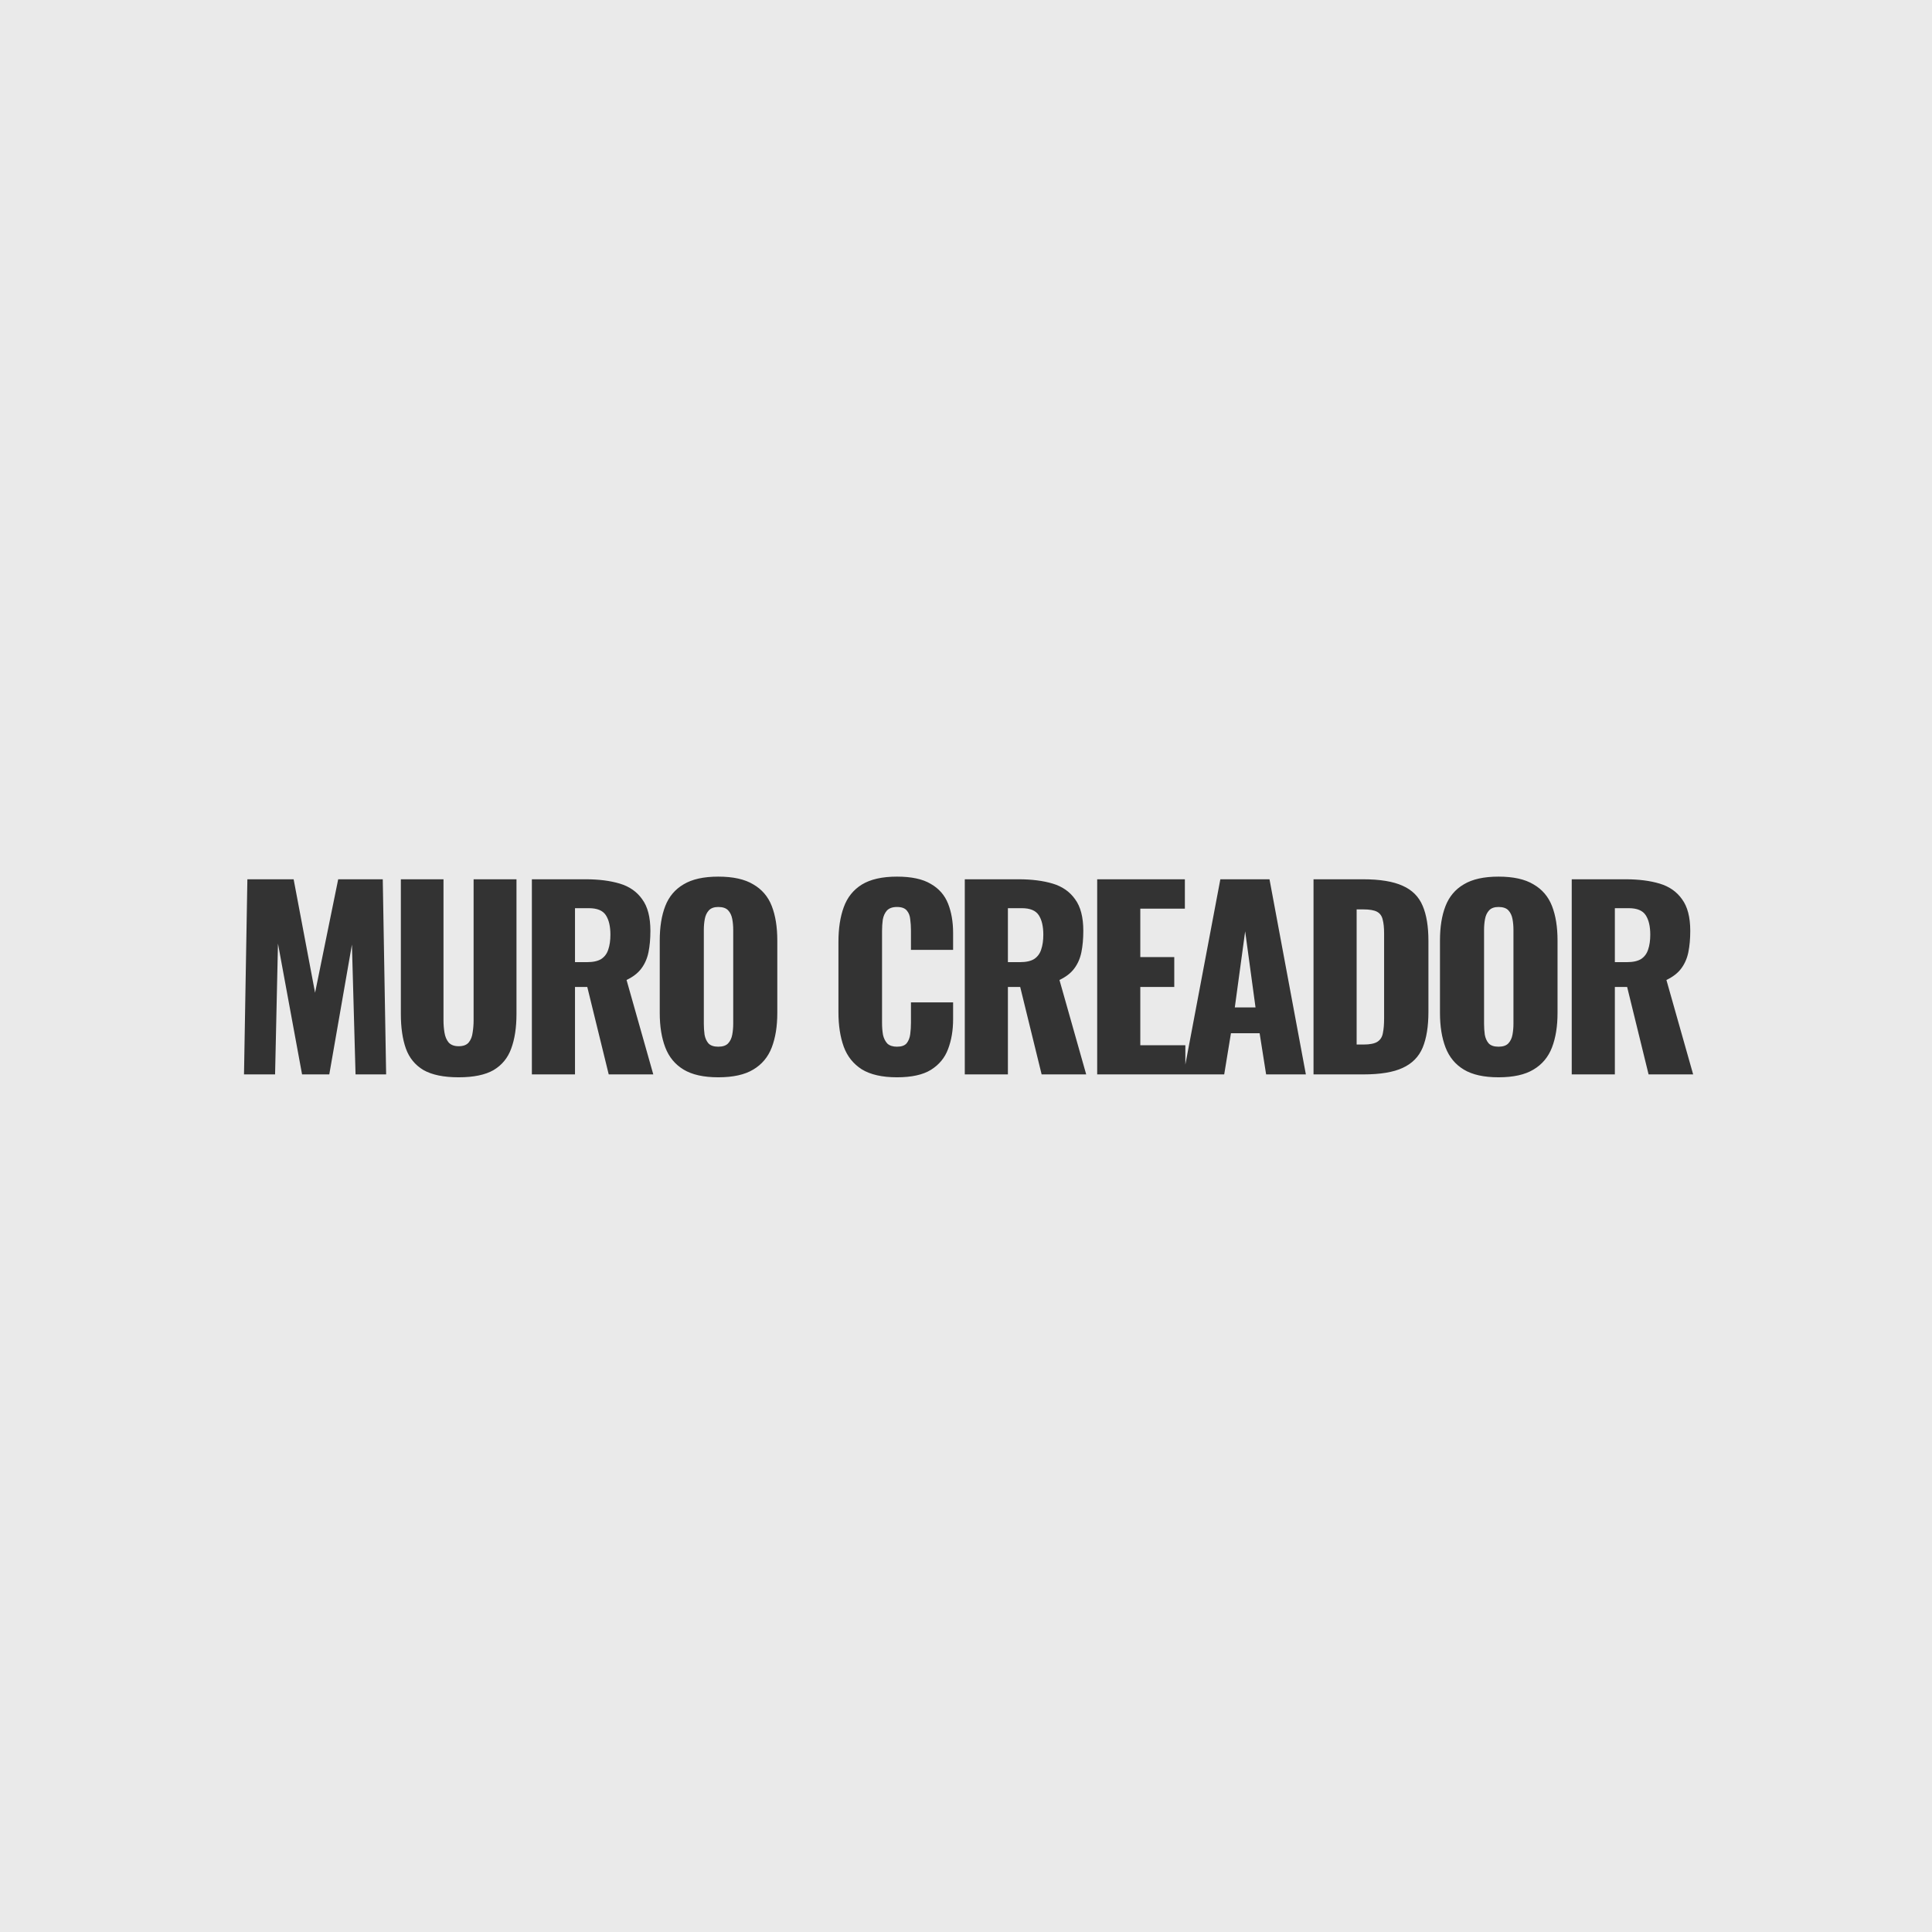 <svg width="1604" height="1604" viewBox="0 0 1604 1604" fill="none" xmlns="http://www.w3.org/2000/svg">
<rect width="1604" height="1604" fill="#EAEAEA"/>
<path d="M202.58 892L205.38 730H243.78L261.58 824.2L280.78 730H317.78L320.58 892H295.18L292.18 784.2L273.38 892H250.78L230.78 783.4L228.38 892H202.58ZM380.8 894.4C368.4 894.4 358.667 892.4 351.6 888.4C344.667 884.267 339.8 878.333 337 870.6C334.2 862.733 332.8 853.133 332.8 841.8V730H368.2V847.2C368.2 850.533 368.467 853.867 369 857.2C369.533 860.533 370.667 863.267 372.4 865.4C374.267 867.533 377.067 868.6 380.8 868.6C384.667 868.6 387.467 867.533 389.2 865.4C390.933 863.267 392 860.533 392.4 857.2C392.933 853.867 393.2 850.533 393.2 847.2V730H428.8V841.8C428.8 853.133 427.333 862.733 424.4 870.6C421.6 878.333 416.733 884.267 409.8 888.4C402.867 892.4 393.2 894.4 380.8 894.4ZM441.578 892V730H486.178C497.111 730 506.578 731.2 514.578 733.6C522.578 736 528.778 740.333 533.178 746.6C537.711 752.733 539.978 761.467 539.978 772.8C539.978 779.467 539.445 785.4 538.378 790.6C537.311 795.8 535.311 800.333 532.378 804.2C529.578 807.933 525.511 811.067 520.178 813.6L542.378 892H505.378L487.578 819.4H477.378V892H441.578ZM477.378 798.8H487.378C492.445 798.8 496.378 797.933 499.178 796.2C501.978 794.333 503.911 791.733 504.978 788.4C506.178 784.933 506.778 780.8 506.778 776C506.778 769.067 505.511 763.667 502.978 759.8C500.445 755.933 495.778 754 488.978 754H477.378V798.8ZM596.338 894.4C584.204 894.4 574.604 892.267 567.538 888C560.471 883.733 555.404 877.6 552.338 869.6C549.271 861.6 547.738 852.067 547.738 841V780.8C547.738 769.6 549.271 760.067 552.338 752.2C555.404 744.333 560.471 738.333 567.538 734.2C574.604 729.933 584.204 727.8 596.338 727.8C608.604 727.8 618.271 729.933 625.338 734.2C632.538 738.333 637.671 744.333 640.737 752.2C643.804 760.067 645.338 769.6 645.338 780.8V841C645.338 852.067 643.804 861.6 640.737 869.6C637.671 877.6 632.538 883.733 625.338 888C618.271 892.267 608.604 894.4 596.338 894.4ZM596.338 869C600.071 869 602.804 868.067 604.538 866.2C606.271 864.333 607.404 861.933 607.938 859C608.471 856.067 608.738 853.067 608.738 850V772C608.738 768.8 608.471 765.8 607.938 763C607.404 760.067 606.271 757.667 604.538 755.8C602.804 753.933 600.071 753 596.338 753C592.871 753 590.271 753.933 588.538 755.8C586.804 757.667 585.671 760.067 585.138 763C584.604 765.8 584.338 768.8 584.338 772V850C584.338 853.067 584.538 856.067 584.938 859C585.471 861.933 586.538 864.333 588.138 866.2C589.871 868.067 592.604 869 596.338 869ZM744.697 894.4C732.43 894.4 722.697 892.2 715.497 887.8C708.43 883.267 703.43 877 700.497 869C697.564 860.867 696.097 851.333 696.097 840.4V782C696.097 770.8 697.564 761.2 700.497 753.2C703.43 745.067 708.43 738.8 715.497 734.4C722.697 730 732.43 727.8 744.697 727.8C756.697 727.8 766.03 729.8 772.697 733.8C779.497 737.667 784.297 743.133 787.097 750.2C789.897 757.267 791.297 765.4 791.297 774.6V788.6H756.297V772.4C756.297 769.2 756.097 766.133 755.697 763.2C755.43 760.267 754.497 757.867 752.897 756C751.297 754 748.564 753 744.697 753C740.964 753 738.164 754 736.297 756C734.564 758 733.43 760.533 732.897 763.6C732.497 766.533 732.297 769.667 732.297 773V849.2C732.297 852.8 732.564 856.133 733.097 859.2C733.764 862.133 734.964 864.533 736.697 866.4C738.564 868.133 741.23 869 744.697 869C748.43 869 751.097 868.067 752.697 866.2C754.297 864.2 755.297 861.667 755.697 858.6C756.097 855.533 756.297 852.4 756.297 849.2V832.2H791.297V846.2C791.297 855.4 789.897 863.667 787.097 871C784.43 878.2 779.697 883.933 772.897 888.2C766.23 892.333 756.83 894.4 744.697 894.4ZM800.992 892V730H845.592C856.526 730 865.992 731.2 873.992 733.6C881.992 736 888.192 740.333 892.592 746.6C897.126 752.733 899.392 761.467 899.392 772.8C899.392 779.467 898.859 785.4 897.792 790.6C896.726 795.8 894.726 800.333 891.792 804.2C888.992 807.933 884.926 811.067 879.592 813.6L901.792 892H864.792L846.992 819.4H836.792V892H800.992ZM836.792 798.8H846.792C851.859 798.8 855.792 797.933 858.592 796.2C861.392 794.333 863.326 791.733 864.392 788.4C865.592 784.933 866.192 780.8 866.192 776C866.192 769.067 864.926 763.667 862.392 759.8C859.859 755.933 855.192 754 848.392 754H836.792V798.8ZM910.914 892V730H983.714V754.4H946.714V794.6H974.914V819.4H946.714V867.8H984.114V892H910.914ZM982.567 892L1013.17 730H1053.97L1084.17 892H1051.17L1045.77 857.8H1021.97L1016.37 892H982.567ZM1025.17 836.4H1042.37L1033.77 773.2L1025.17 836.4ZM1090.52 892V730H1131.52C1145.66 730 1156.66 731.8 1164.52 735.4C1172.39 738.867 1177.92 744.4 1181.12 752C1184.32 759.467 1185.92 769.2 1185.92 781.2V840C1185.92 852.133 1184.32 862.067 1181.12 869.8C1177.92 877.4 1172.39 883 1164.52 886.6C1156.79 890.2 1145.92 892 1131.92 892H1090.52ZM1126.32 867.2H1131.92C1137.39 867.2 1141.32 866.4 1143.72 864.8C1146.12 863.2 1147.59 860.8 1148.12 857.6C1148.79 854.4 1149.12 850.4 1149.12 845.6V775C1149.12 770.2 1148.72 766.333 1147.92 763.4C1147.26 760.467 1145.72 758.333 1143.32 757C1140.92 755.667 1137.06 755 1131.72 755H1126.32V867.2ZM1244.11 894.4C1231.98 894.4 1222.38 892.267 1215.31 888C1208.24 883.733 1203.18 877.6 1200.11 869.6C1197.04 861.6 1195.51 852.067 1195.51 841V780.8C1195.51 769.6 1197.04 760.067 1200.11 752.2C1203.18 744.333 1208.24 738.333 1215.31 734.2C1222.38 729.933 1231.98 727.8 1244.11 727.8C1256.38 727.8 1266.04 729.933 1273.11 734.2C1280.31 738.333 1285.44 744.333 1288.51 752.2C1291.58 760.067 1293.11 769.6 1293.11 780.8V841C1293.11 852.067 1291.58 861.6 1288.51 869.6C1285.44 877.6 1280.31 883.733 1273.11 888C1266.04 892.267 1256.38 894.4 1244.11 894.4ZM1244.11 869C1247.84 869 1250.58 868.067 1252.31 866.2C1254.04 864.333 1255.18 861.933 1255.71 859C1256.24 856.067 1256.51 853.067 1256.51 850V772C1256.51 768.8 1256.24 765.8 1255.71 763C1255.18 760.067 1254.04 757.667 1252.31 755.8C1250.58 753.933 1247.84 753 1244.11 753C1240.64 753 1238.04 753.933 1236.31 755.8C1234.58 757.667 1233.44 760.067 1232.91 763C1232.38 765.8 1232.11 768.8 1232.11 772V850C1232.11 853.067 1232.31 856.067 1232.71 859C1233.24 861.933 1234.31 864.333 1235.91 866.2C1237.64 868.067 1240.38 869 1244.11 869ZM1304.9 892V730H1349.5C1360.43 730 1369.9 731.2 1377.9 733.6C1385.9 736 1392.1 740.333 1396.5 746.6C1401.03 752.733 1403.3 761.467 1403.3 772.8C1403.3 779.467 1402.77 785.4 1401.7 790.6C1400.63 795.8 1398.63 800.333 1395.7 804.2C1392.9 807.933 1388.83 811.067 1383.5 813.6L1405.7 892H1368.7L1350.9 819.4H1340.7V892H1304.9ZM1340.7 798.8H1350.7C1355.77 798.8 1359.7 797.933 1362.5 796.2C1365.3 794.333 1367.23 791.733 1368.3 788.4C1369.5 784.933 1370.1 780.8 1370.1 776C1370.1 769.067 1368.83 763.667 1366.3 759.8C1363.77 755.933 1359.1 754 1352.3 754H1340.7V798.8Z" fill="#333333"/>
</svg>
